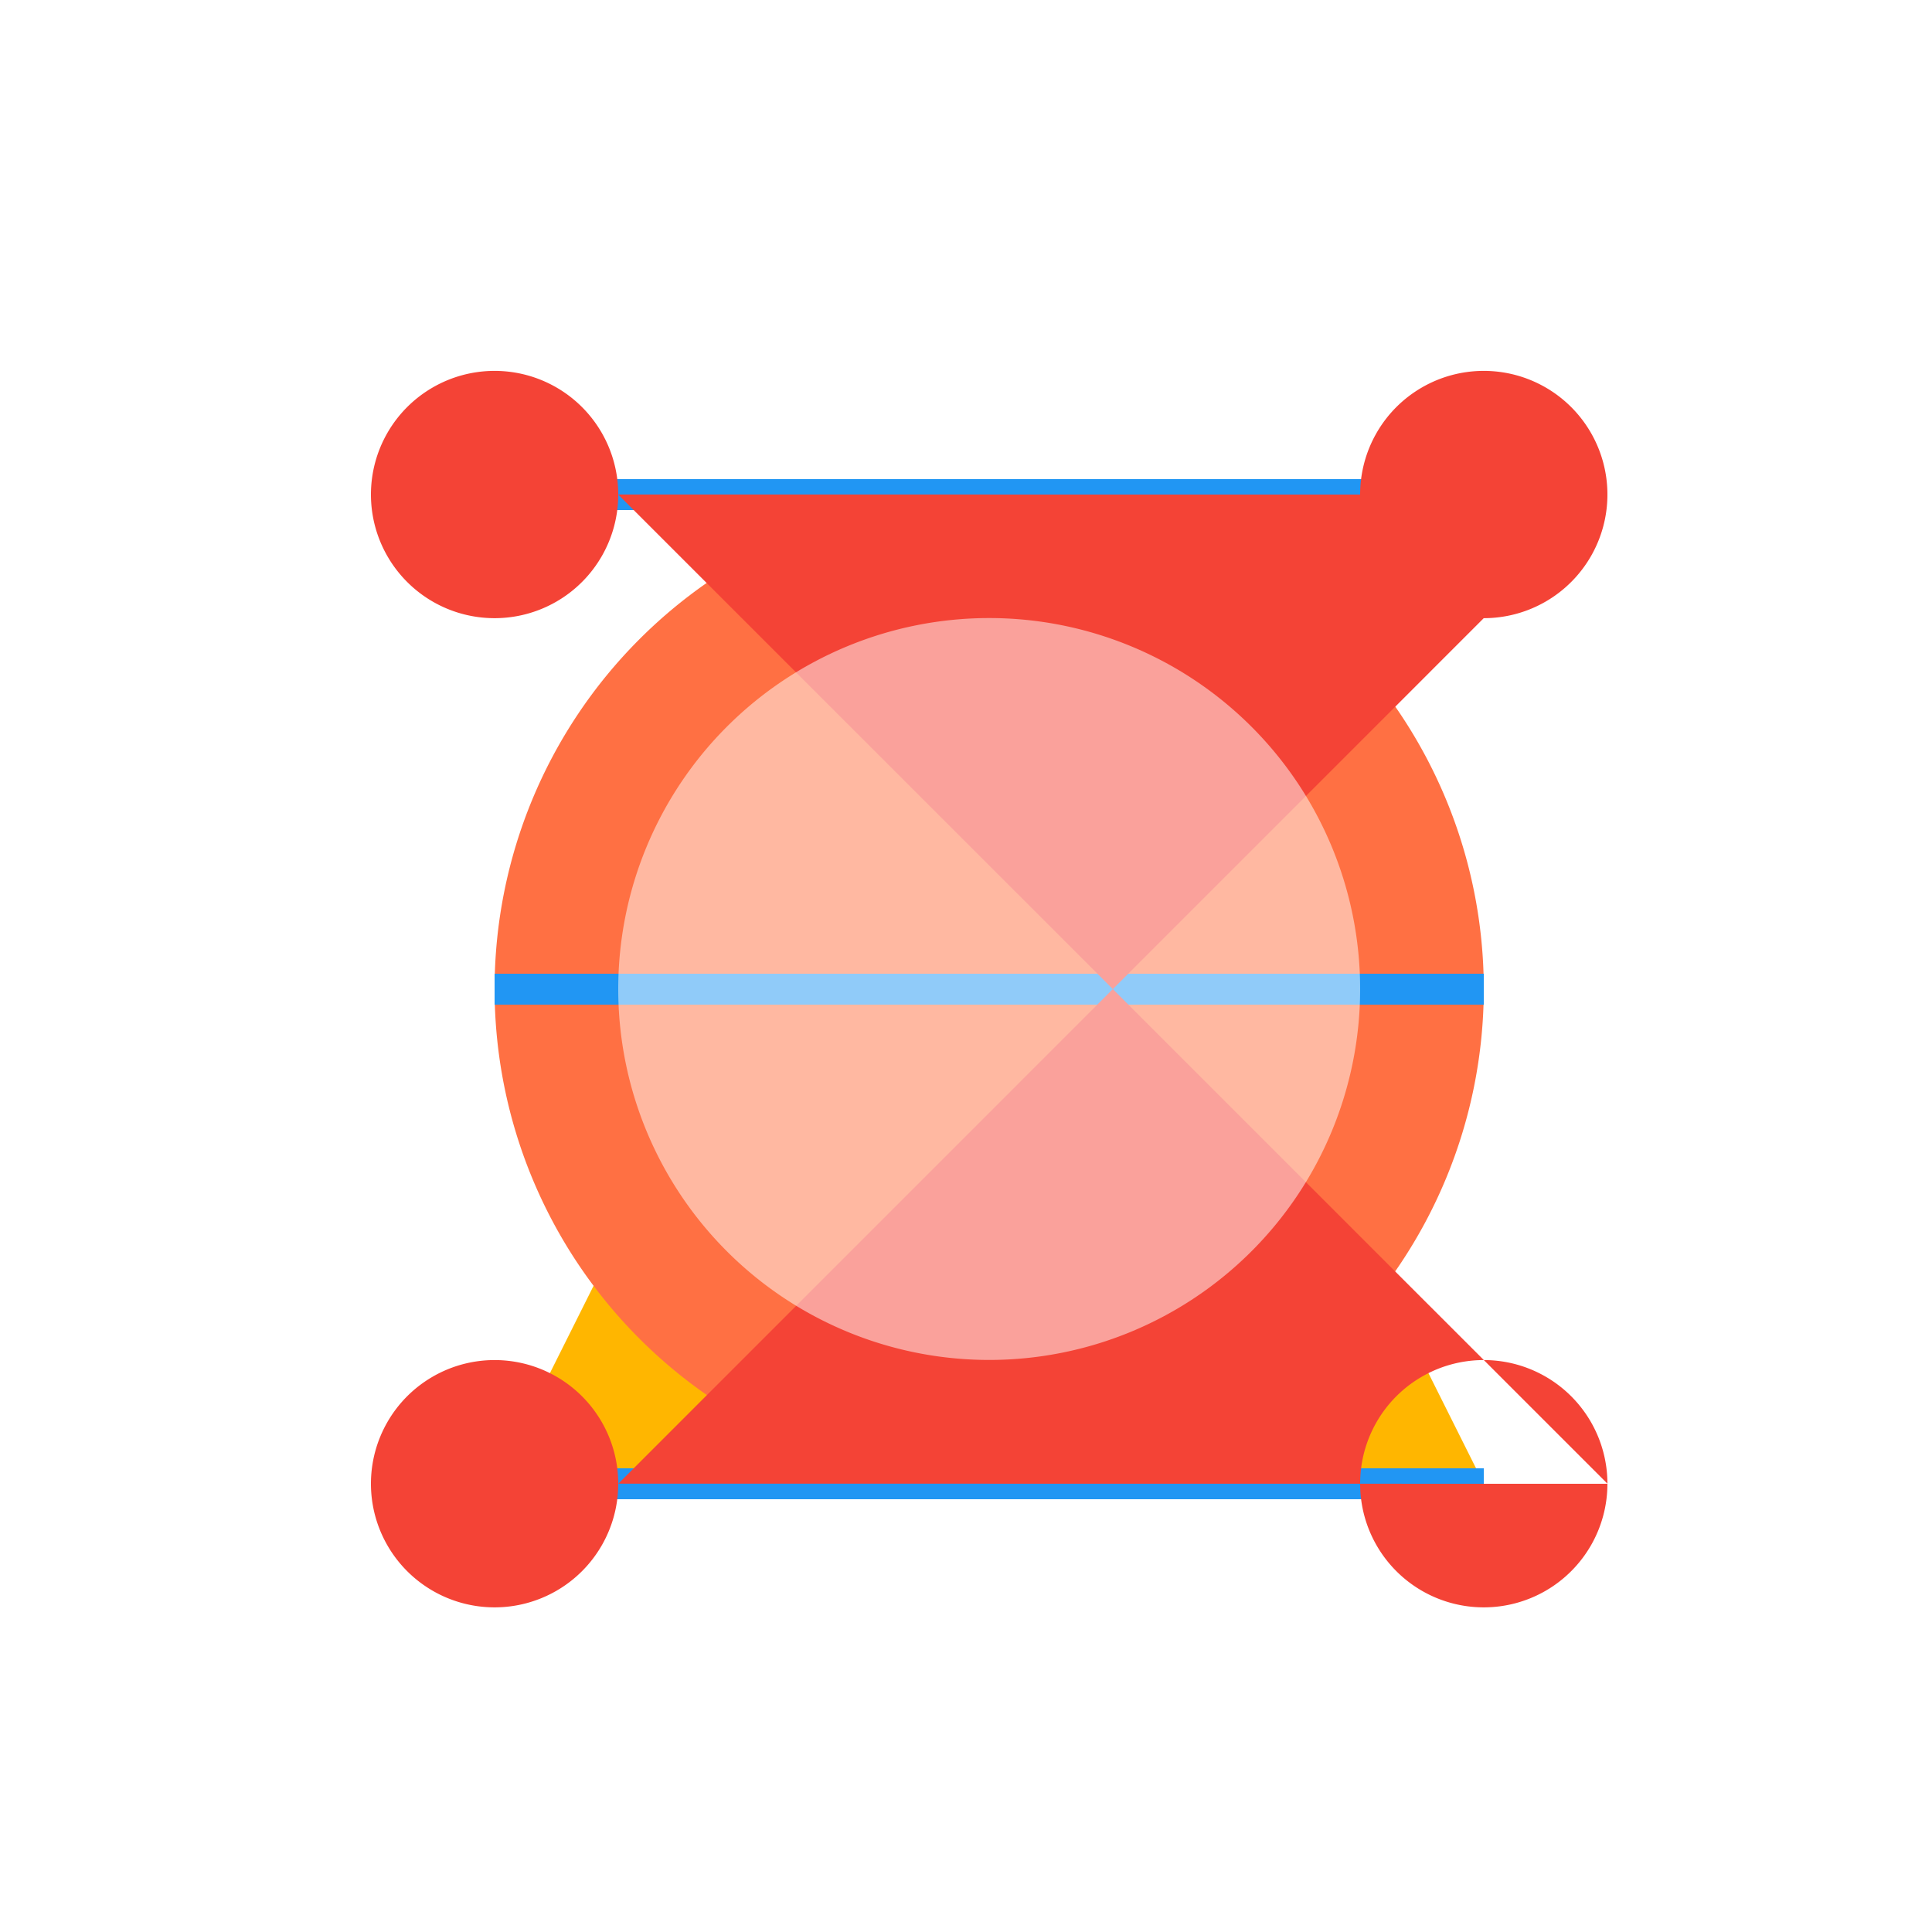 <!--

Generated by DrawGPT.
Free, open source, AI generated images in SVG, PNG, and HTML Canvas format.
https://drawgpt.ai

Created: 2023-09-27T04:18:33.555Z
Link: https://drawgpt.ai/prompt/90227/

-->
<svg xmlns="http://www.w3.org/2000/svg" xmlns:xlink="http://www.w3.org/1999/xlink" width="500" height="500"><defs/><g><rect fill="#FFFFFF" stroke="none" x="0" y="0" width="512" height="512"/><path fill="#FFB600" stroke="none" paint-order="stroke fill markers" d=" M 256 128 L 128 384 L 384 384 Z"/><path fill="#FF7043" stroke="none" paint-order="stroke fill markers" d=" M 384 256 A 128 128 0 1 1 384 255.872 Z"/><path fill="none" stroke="#2196F3" paint-order="fill stroke markers" d=" M 128 128 L 384 128 M 128 256 L 384 256 M 128 384 L 384 384" stroke-miterlimit="10" stroke-width="8" stroke-dasharray=""/><path fill="#F44336" stroke="none" paint-order="stroke fill markers" d=" M 160 128 A 32 32 0 1 1 160 127.968 L 416 128 A 32 32 0 1 1 416 127.968 L 160 384 A 32 32 0 1 1 160 383.968 L 416 384 A 32 32 0 1 1 416 383.968 Z"/><path fill="rgb(255,255,255)" stroke="none" paint-order="stroke fill markers" d=" M 352 256 A 96 96 0 1 1 352 255.904 Z" fill-opacity="0.5"/></g></svg>